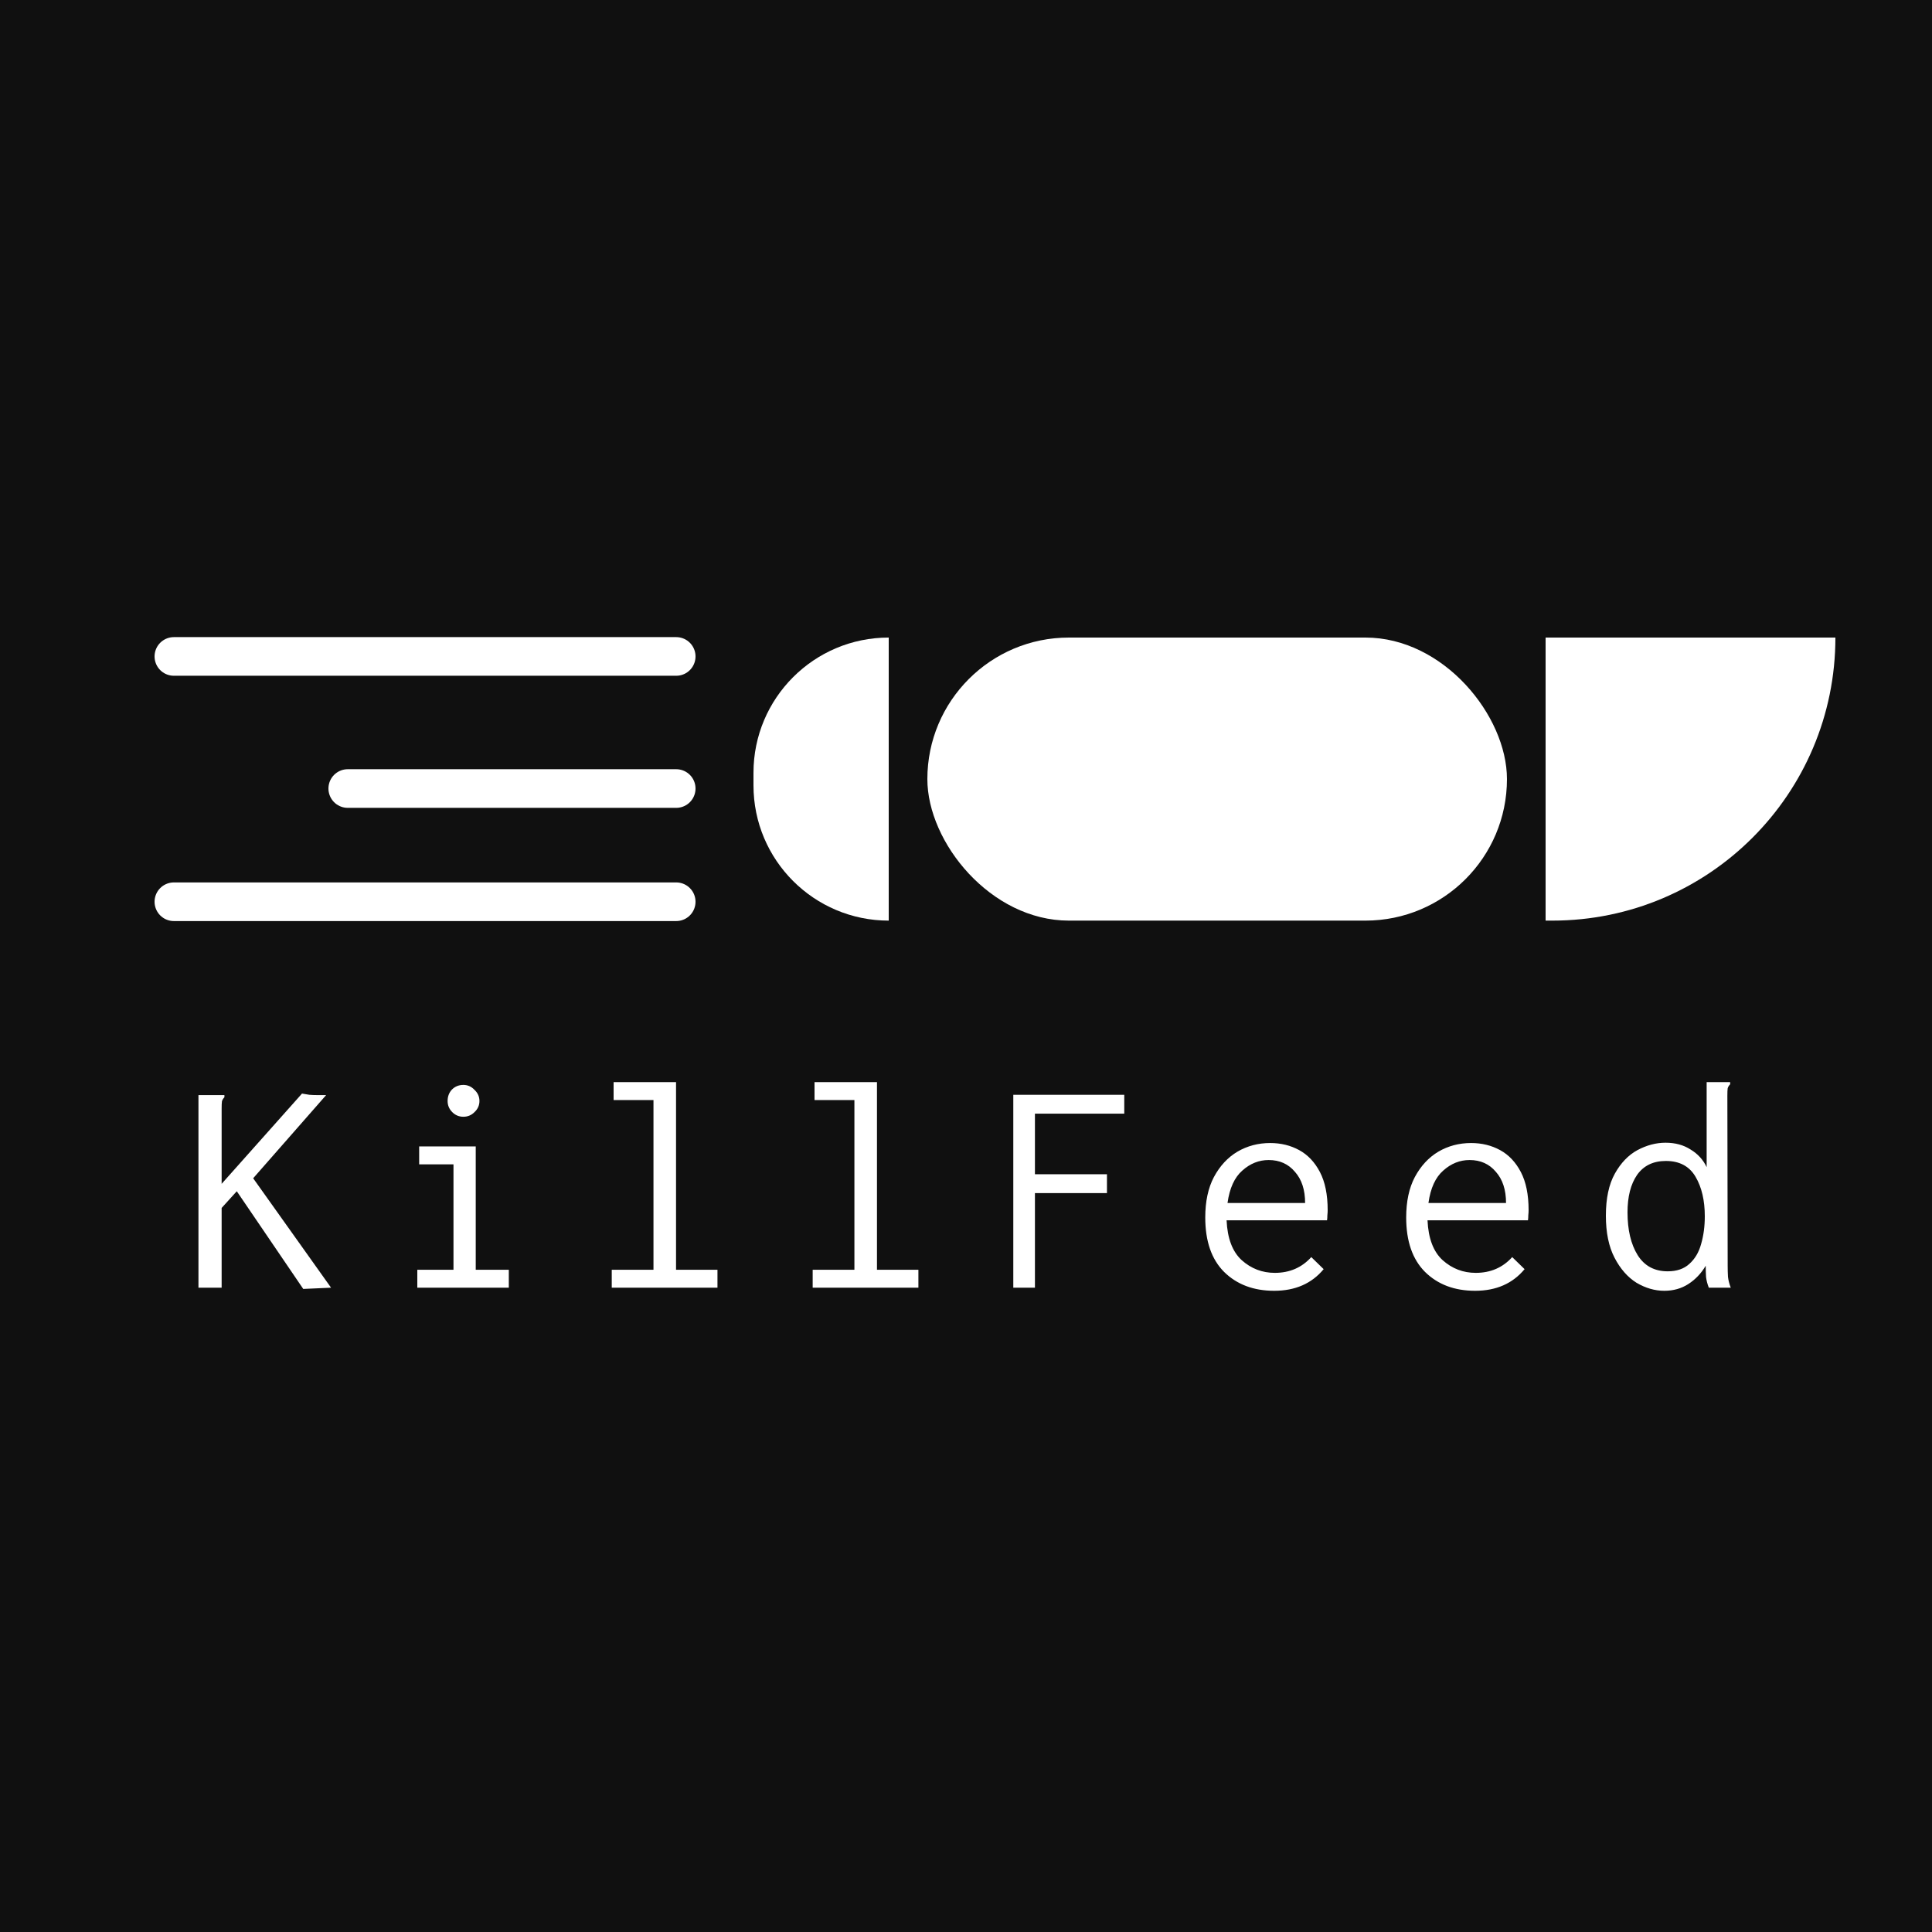 <svg width="100" height="100" viewBox="0 0 100 100" fill="none" xmlns="http://www.w3.org/2000/svg">
<path d="M0 0H100V100H0V0Z" fill="#101010"/>
<path d="M18 40.814L35 40.814" stroke="white" stroke-width="2" stroke-linecap="round"/>
<path d="M9 46.674H35" stroke="white" stroke-width="2" stroke-linecap="round"/>
<path d="M9 33.977H35" stroke="white" stroke-width="2" stroke-linecap="round"/>
<path d="M39 40C39 36.134 42.134 33 46 33V47.651C42.134 47.651 39 44.517 39 40.651V40Z" fill="white"/>
<rect x="48" y="33" width="30" height="14.651" rx="7.326" fill="white"/>
<path d="M80 33H95C95 41.092 88.441 47.651 80.349 47.651H80V33Z" fill="white"/>
<path d="M12.256 61.659L11.472 62.523V66.651H10.272V56.683H11.616V56.795C11.552 56.859 11.509 56.928 11.488 57.003C11.477 57.078 11.472 57.206 11.472 57.387V61.275L15.632 56.603C15.749 56.624 15.877 56.646 16.016 56.667C16.155 56.678 16.304 56.683 16.464 56.683H16.88L13.104 60.987L17.136 66.651L15.696 66.715L12.256 61.659ZM21.6 66.651V65.723H23.472V60.267H21.696V59.339H24.624V65.723H26.336V66.651H21.6ZM23.984 57.803C23.76 57.803 23.568 57.723 23.408 57.563C23.248 57.403 23.168 57.211 23.168 56.987C23.168 56.752 23.243 56.555 23.392 56.395C23.552 56.235 23.749 56.155 23.984 56.155C24.208 56.155 24.4 56.24 24.56 56.411C24.731 56.571 24.816 56.763 24.816 56.987C24.816 57.211 24.731 57.403 24.56 57.563C24.4 57.723 24.208 57.803 23.984 57.803ZM31.664 66.651V65.723H33.824V56.939H31.76V56.011H34.992V65.723H37.136V66.651H31.664ZM42.064 66.651V65.723H44.224V56.939H42.16V56.011H45.392V65.723H47.536V66.651H42.064ZM52.448 66.651V56.667H58.192V57.643H53.568V60.779H57.296V61.755H53.568V66.651H52.448ZM65.952 66.811C64.885 66.811 64.021 66.486 63.36 65.835C62.709 65.184 62.384 64.246 62.384 63.019C62.384 62.187 62.533 61.489 62.832 60.923C63.141 60.347 63.547 59.91 64.048 59.611C64.56 59.312 65.125 59.163 65.744 59.163C66.299 59.163 66.8 59.286 67.248 59.531C67.696 59.776 68.053 60.155 68.32 60.667C68.587 61.179 68.72 61.835 68.72 62.635C68.72 62.721 68.715 62.811 68.704 62.907C68.704 62.992 68.699 63.078 68.688 63.163H63.488C63.531 64.102 63.792 64.79 64.272 65.227C64.763 65.665 65.333 65.883 65.984 65.883C66.752 65.883 67.381 65.611 67.872 65.067L68.512 65.691C67.893 66.438 67.04 66.811 65.952 66.811ZM63.536 62.267H67.552C67.552 61.584 67.376 61.046 67.024 60.651C66.683 60.246 66.229 60.043 65.664 60.043C65.163 60.043 64.709 60.224 64.304 60.587C63.899 60.939 63.643 61.499 63.536 62.267ZM76.352 66.811C75.285 66.811 74.421 66.486 73.76 65.835C73.109 65.184 72.784 64.246 72.784 63.019C72.784 62.187 72.933 61.489 73.232 60.923C73.541 60.347 73.947 59.91 74.448 59.611C74.96 59.312 75.525 59.163 76.144 59.163C76.699 59.163 77.2 59.286 77.648 59.531C78.096 59.776 78.453 60.155 78.72 60.667C78.987 61.179 79.12 61.835 79.12 62.635C79.12 62.721 79.115 62.811 79.104 62.907C79.104 62.992 79.099 63.078 79.088 63.163H73.888C73.931 64.102 74.192 64.79 74.672 65.227C75.163 65.665 75.733 65.883 76.384 65.883C77.152 65.883 77.781 65.611 78.272 65.067L78.912 65.691C78.293 66.438 77.44 66.811 76.352 66.811ZM73.936 62.267H77.952C77.952 61.584 77.776 61.046 77.424 60.651C77.083 60.246 76.629 60.043 76.064 60.043C75.563 60.043 75.109 60.224 74.704 60.587C74.299 60.939 74.043 61.499 73.936 62.267ZM86.144 66.811C85.653 66.811 85.173 66.672 84.704 66.395C84.245 66.107 83.867 65.675 83.568 65.099C83.269 64.523 83.12 63.798 83.12 62.923C83.12 62.027 83.275 61.302 83.584 60.747C83.893 60.193 84.283 59.787 84.752 59.531C85.232 59.275 85.717 59.147 86.208 59.147C86.709 59.147 87.141 59.264 87.504 59.499C87.877 59.723 88.155 60.027 88.336 60.411V56.011H89.552V56.123C89.488 56.187 89.445 56.257 89.424 56.331C89.413 56.406 89.408 56.534 89.408 56.715L89.424 65.515C89.424 65.707 89.429 65.899 89.44 66.091C89.461 66.272 89.509 66.459 89.584 66.651H88.448C88.373 66.459 88.325 66.272 88.304 66.091C88.293 65.899 88.288 65.707 88.288 65.515C88.053 65.91 87.755 66.225 87.392 66.459C87.029 66.694 86.613 66.811 86.144 66.811ZM86.32 65.803C86.789 65.803 87.163 65.675 87.44 65.419C87.728 65.163 87.931 64.822 88.048 64.395C88.176 63.958 88.24 63.478 88.24 62.955C88.24 62.134 88.08 61.451 87.76 60.907C87.44 60.363 86.928 60.091 86.224 60.091C85.573 60.091 85.077 60.331 84.736 60.811C84.405 61.291 84.24 61.937 84.24 62.747C84.24 63.664 84.416 64.406 84.768 64.971C85.12 65.526 85.637 65.803 86.32 65.803Z" fill="white"/>
</svg>
